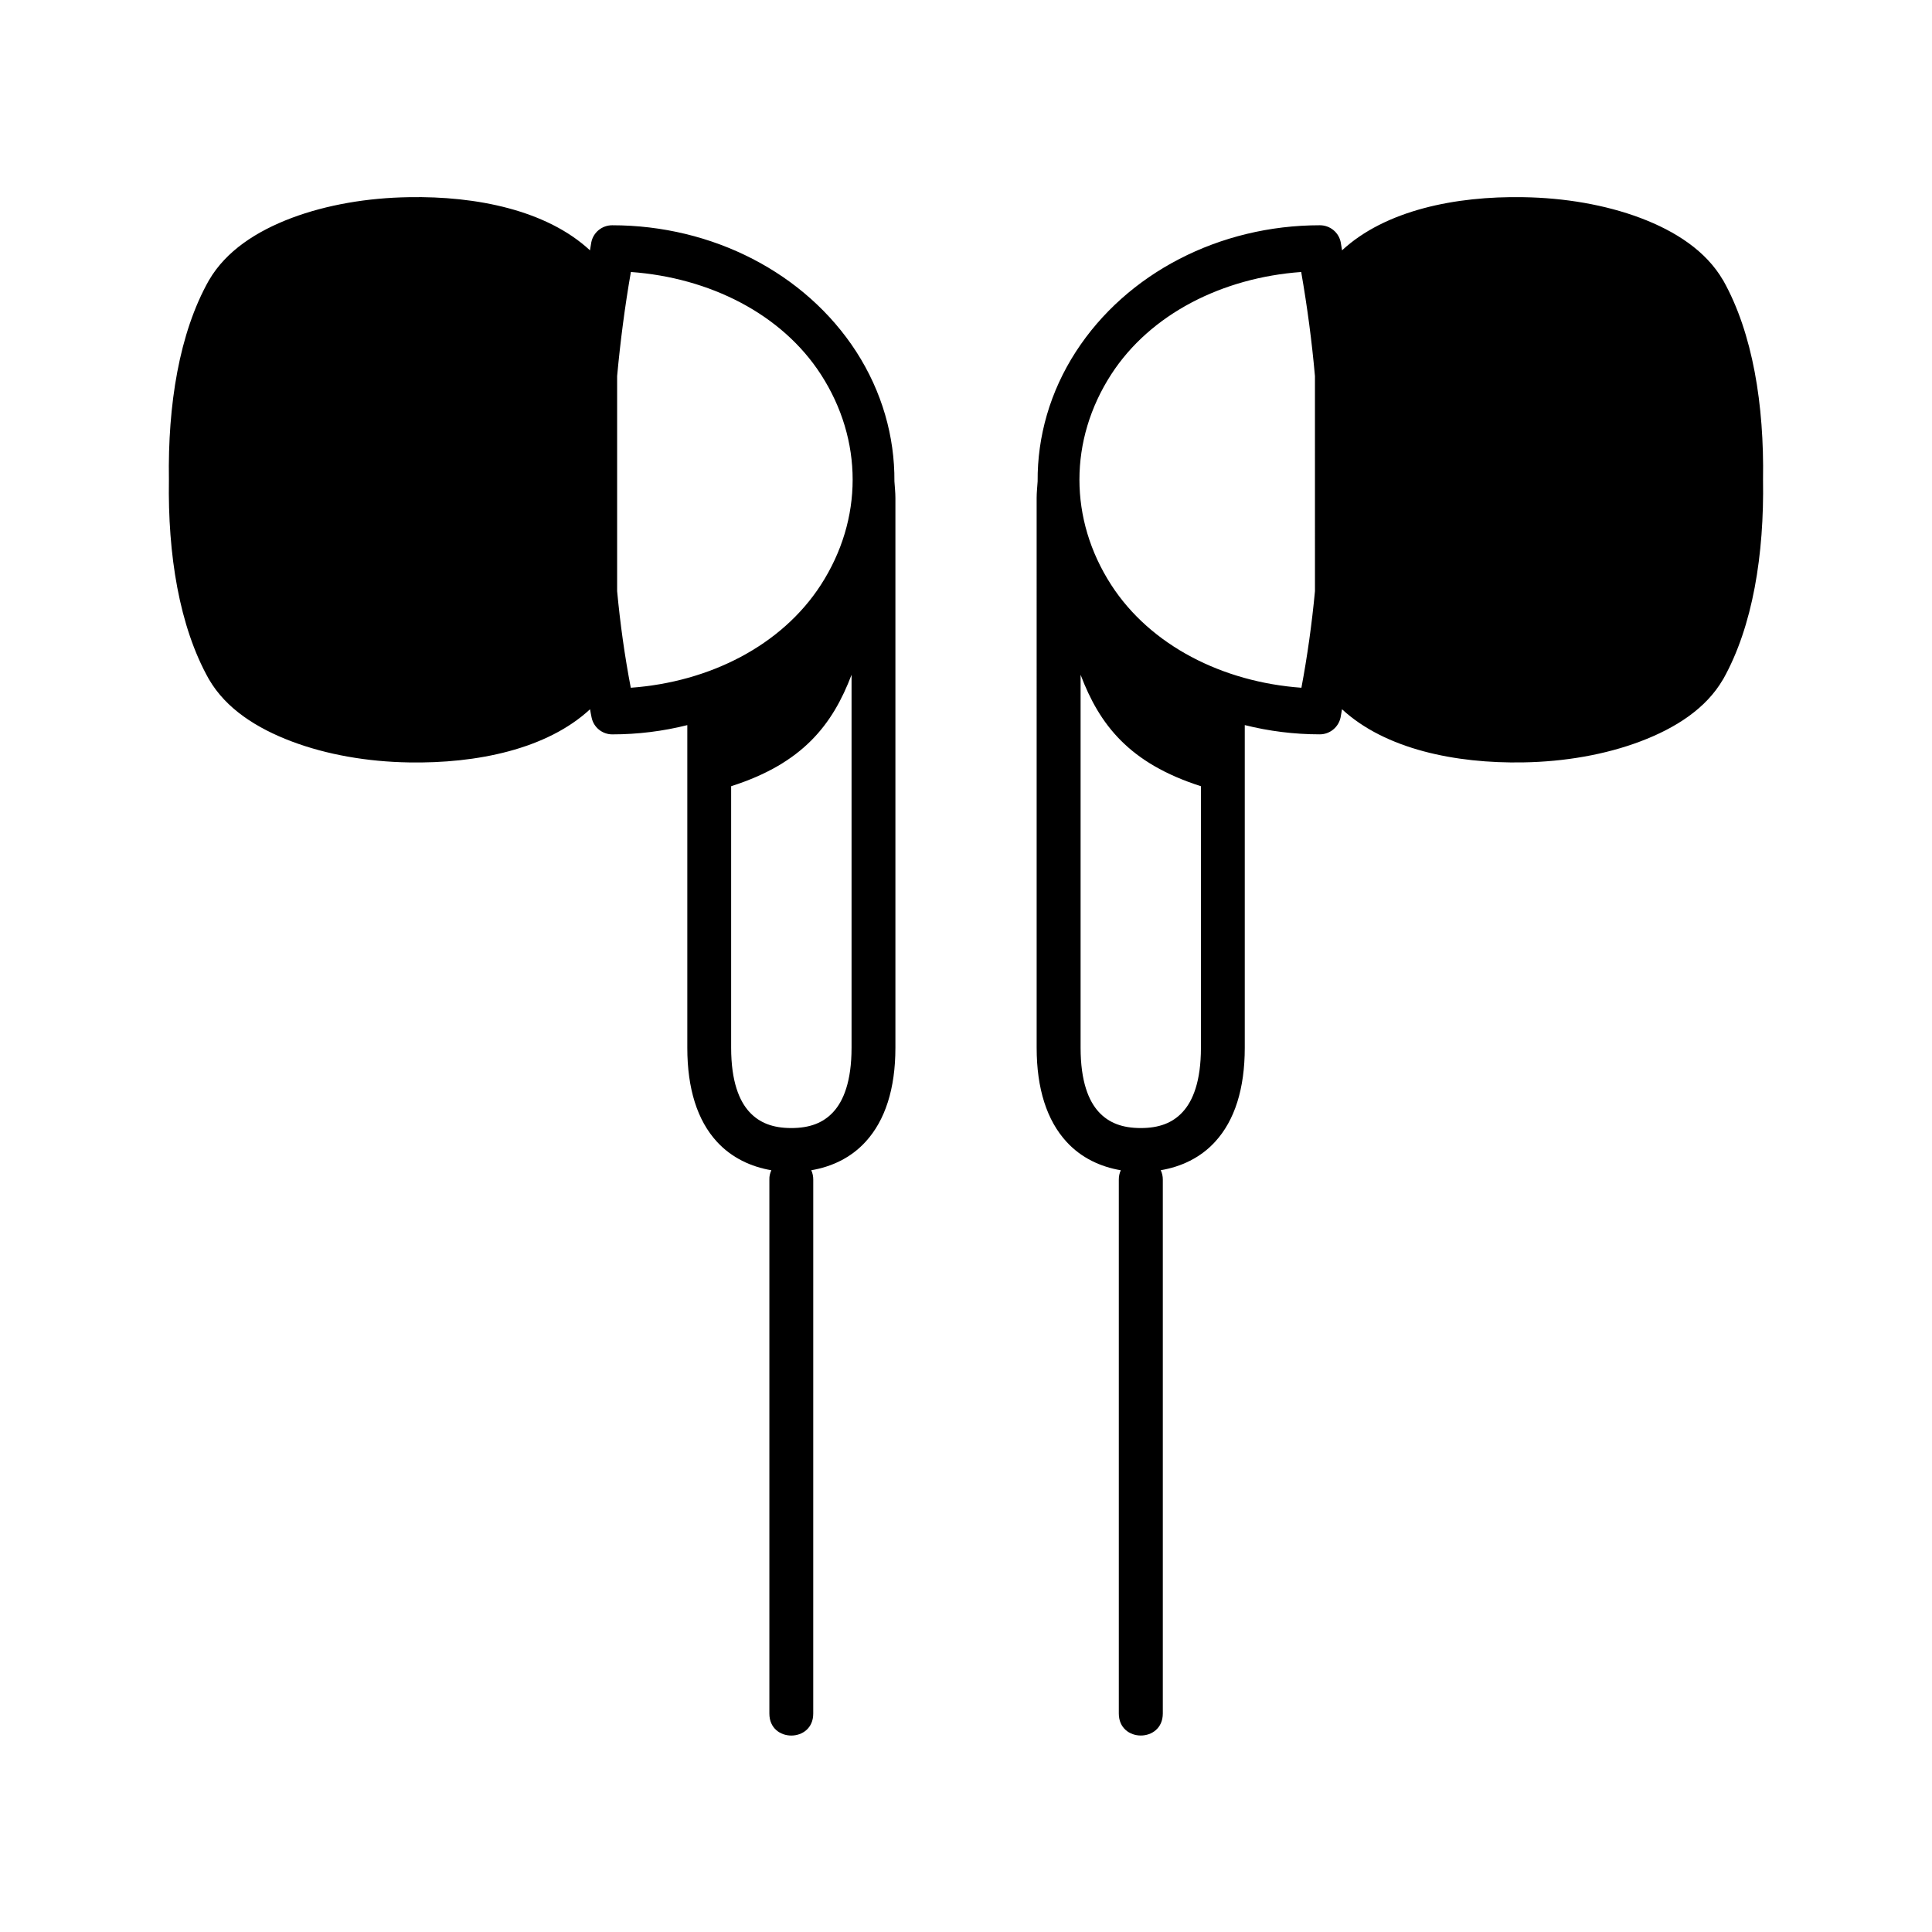 <?xml version="1.0" encoding="UTF-8"?>
<!-- Uploaded to: SVG Repo, www.svgrepo.com, Generator: SVG Repo Mixer Tools -->
<svg fill="#000000" width="800px" height="800px" version="1.1" viewBox="144 144 512 512" xmlns="http://www.w3.org/2000/svg">
 <g>
  <path d="m430.37 322.82v98.836c0 8.949 2.133 14.113 4.809 17.023 2.68 2.918 6.269 4.266 11.141 4.266 4.836 0 8.426-1.344 11.105-4.266 2.68-2.91 4.836-8.07 4.836-17.023v-69.301c-19.031-6.07-26.906-16.363-31.891-29.535zm58.461-106.74c-20.875 1.516-39.973 11.105-50.352 27.145-11.223 17.375-11.223 38.391 0 55.773 10.379 16.066 29.508 25.75 50.41 27.262 1.574-8.367 2.769-16.91 3.59-25.598l-0.004-57.004c-0.816-9.18-2.043-18.395-3.644-27.578zm58.832-19.824c10.934 0.168 21.754 2.004 31.078 5.508 9.332 3.527 17.375 8.75 21.867 16.469l0.062 0.027v0.055c7.836 13.965 10.871 33.039 10.551 52.805 0.324 19.793-2.711 38.859-10.551 52.855v0.055l-0.062 0.027c-4.488 7.727-12.535 12.879-21.867 16.414-9.324 3.527-20.148 5.394-31.078 5.57-17.902 0.32-36.527-3.477-48.02-14.09-0.141 0.734-0.23 1.496-0.375 2.188-0.555 2.598-2.859 4.469-5.508 4.469-6.797 0-13.469-0.844-19.883-2.453v85.508c0 10.848-2.66 19.246-7.844 24.898-3.906 4.289-9.035 6.644-14.43 7.559 0.375 0.754 0.555 1.594 0.555 2.445v141.55c-0.027 7.754-11.633 7.754-11.66 0v-141.54c0-0.844 0.172-1.691 0.527-2.445-5.363-0.914-10.496-3.269-14.402-7.559-5.188-5.66-7.898-14.055-7.898-24.898l-0.004-145.71c0-1.488 0.172-2.938 0.262-4.394-0.09-11.895 3.297-23.789 10.121-34.348 13.523-20.906 38.137-33.527 64.668-33.527 2.711 0 5.016 1.891 5.535 4.516 0.117 0.734 0.234 1.434 0.352 2.129 11.445-10.613 30.102-14.41 48.004-14.082z"/>
  <path d="m369.67 322.82v98.836c0 8.949-2.156 14.113-4.836 17.023-2.68 2.918-6.269 4.266-11.133 4.266-4.836 0-8.426-1.344-11.105-4.266-2.68-2.91-4.836-8.07-4.836-17.023v-69.301c19.023-6.07 26.902-16.363 31.91-29.535zm-58.48-106.74c20.875 1.516 39.973 11.105 50.348 27.145 11.23 17.375 11.23 38.391 0 55.773-10.379 16.066-29.473 25.75-50.375 27.262-1.605-8.367-2.801-16.91-3.617-25.598v-57.004c0.848-9.18 2.043-18.395 3.644-27.578zm-58.832-19.824c-10.934 0.168-21.754 2.004-31.086 5.508-9.324 3.527-17.375 8.75-21.867 16.469l-0.055 0.027v0.055c-7.871 13.965-10.906 33.039-10.586 52.805-0.32 19.801 2.715 38.867 10.586 52.863v0.055l0.055 0.027c4.496 7.727 12.539 12.879 21.867 16.414 9.332 3.527 20.152 5.394 31.086 5.57 17.93 0.32 36.555-3.477 48.012-14.09 0.145 0.734 0.234 1.496 0.41 2.188 0.527 2.598 2.828 4.469 5.481 4.469 6.789 0 13.496-0.844 19.883-2.453v85.508c0 10.848 2.652 19.246 7.844 24.898 3.934 4.289 9.062 6.644 14.43 7.559-0.352 0.754-0.559 1.594-0.527 2.445v141.55c0 7.754 11.625 7.754 11.625 0l0.004-141.55c0-0.844-0.172-1.691-0.527-2.445 5.367-0.914 10.496-3.269 14.402-7.559 5.188-5.66 7.898-14.055 7.898-24.898v-145.71c0-1.488-0.172-2.938-0.262-4.394 0.09-11.895-3.293-23.789-10.117-34.375-13.504-20.879-38.137-33.496-64.668-33.496-2.711 0-5.016 1.891-5.543 4.516-0.117 0.699-0.23 1.434-0.352 2.129-11.438-10.617-30.062-14.414-47.992-14.086z"/>
 </g>
</svg>